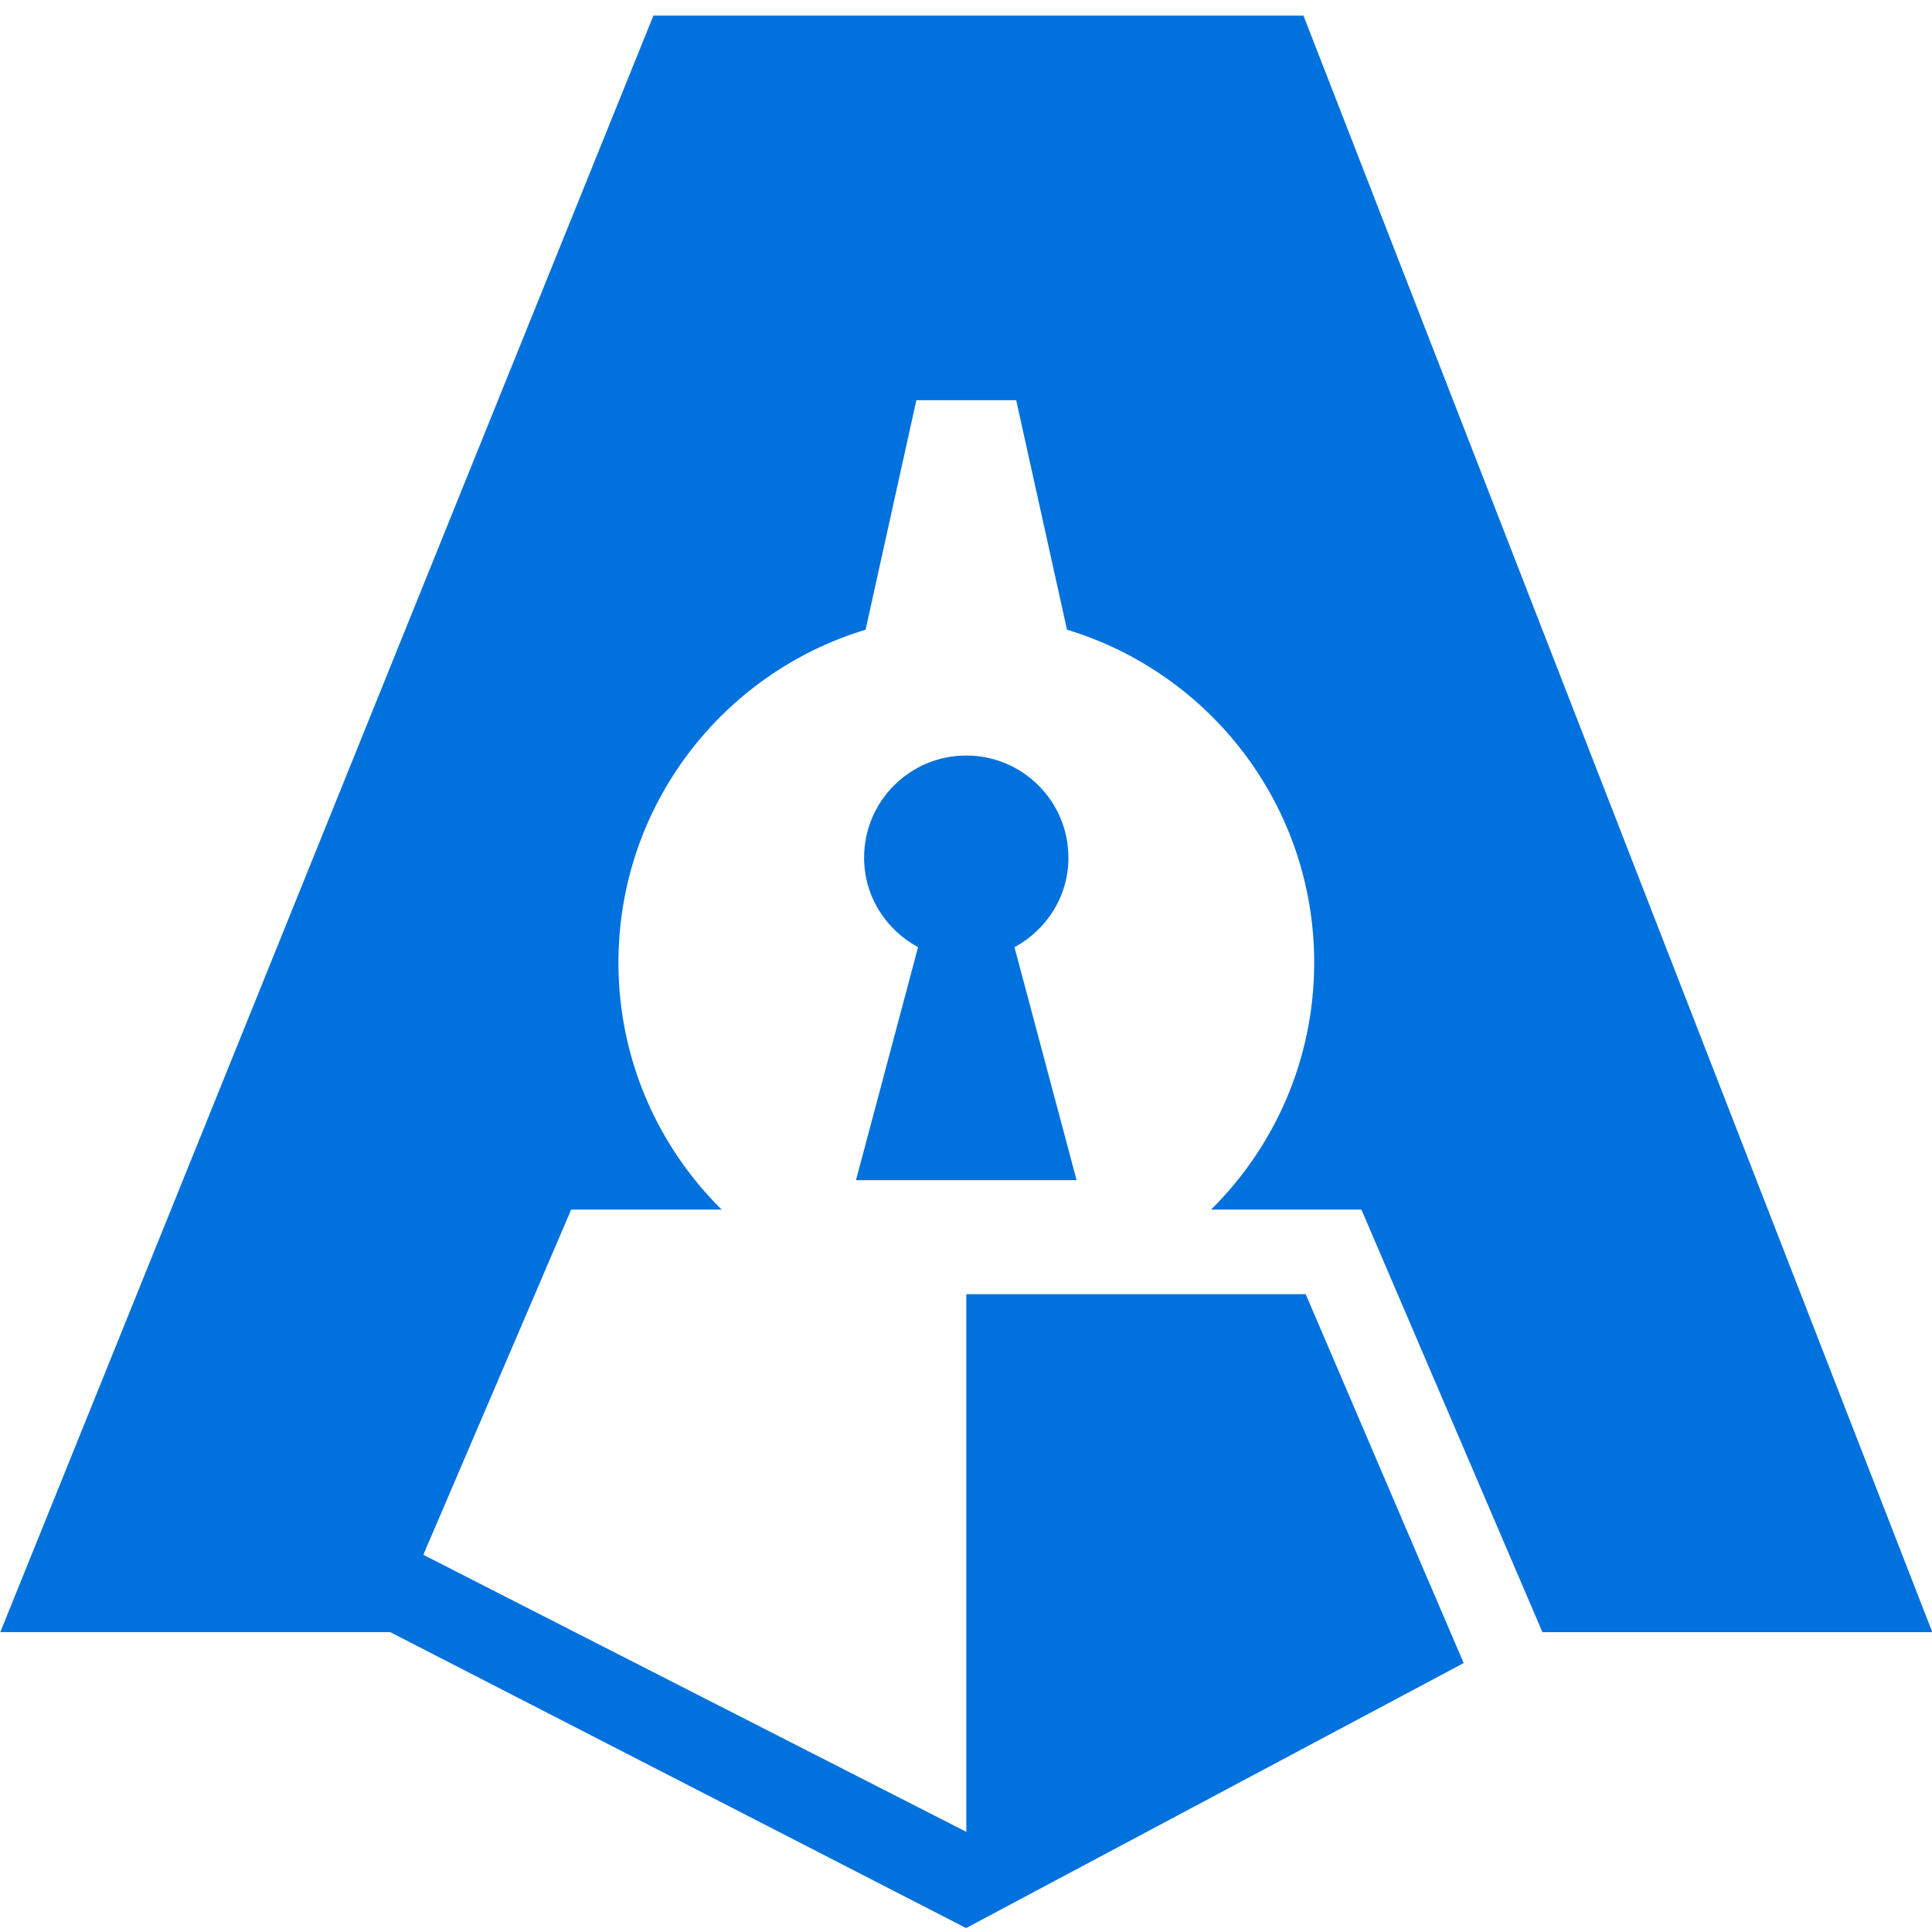 <svg xmlns="http://www.w3.org/2000/svg" xml:space="preserve" id="Layer_1" x="0" y="0" style="enable-background:new 0 0 1000 1000" version="1.1" viewBox="0 0 1000 1000"><style>.st0{fill:#0071dd}</style><switch><g><path d="m557.24 610.84-32.15-120.58c16.55-8.93 27.93-26.21 27.93-46.33 0-29.2-23.7-52.87-52.89-52.87s-52.87 23.67-52.87 52.87c0 20.12 11.38 37.4 27.93 46.33l-32.13 120.58h114.18z" class="st0"/><path d="m704.67 626.08 93.68 218.71h201.8L674.67 8.08H338.2L.16 844.78h201.8l298.1 153.18L757.59 860.8l-17.31-40.41h-.02l-64.44-150.53H500.16v277.16l.1 1.19L219.1 804.77l76.54-178.69h77.87c-32.96-32.63-53.41-77.82-53.41-127.82 0-81.29 53.91-149.97 127.93-172.33l26.27-118.78h51.68l26.29 118.78c74.01 22.37 127.95 91.04 127.95 172.33 0 49.97-20.43 95.2-53.37 127.82h77.82z" class="st0"/></g></switch></svg>